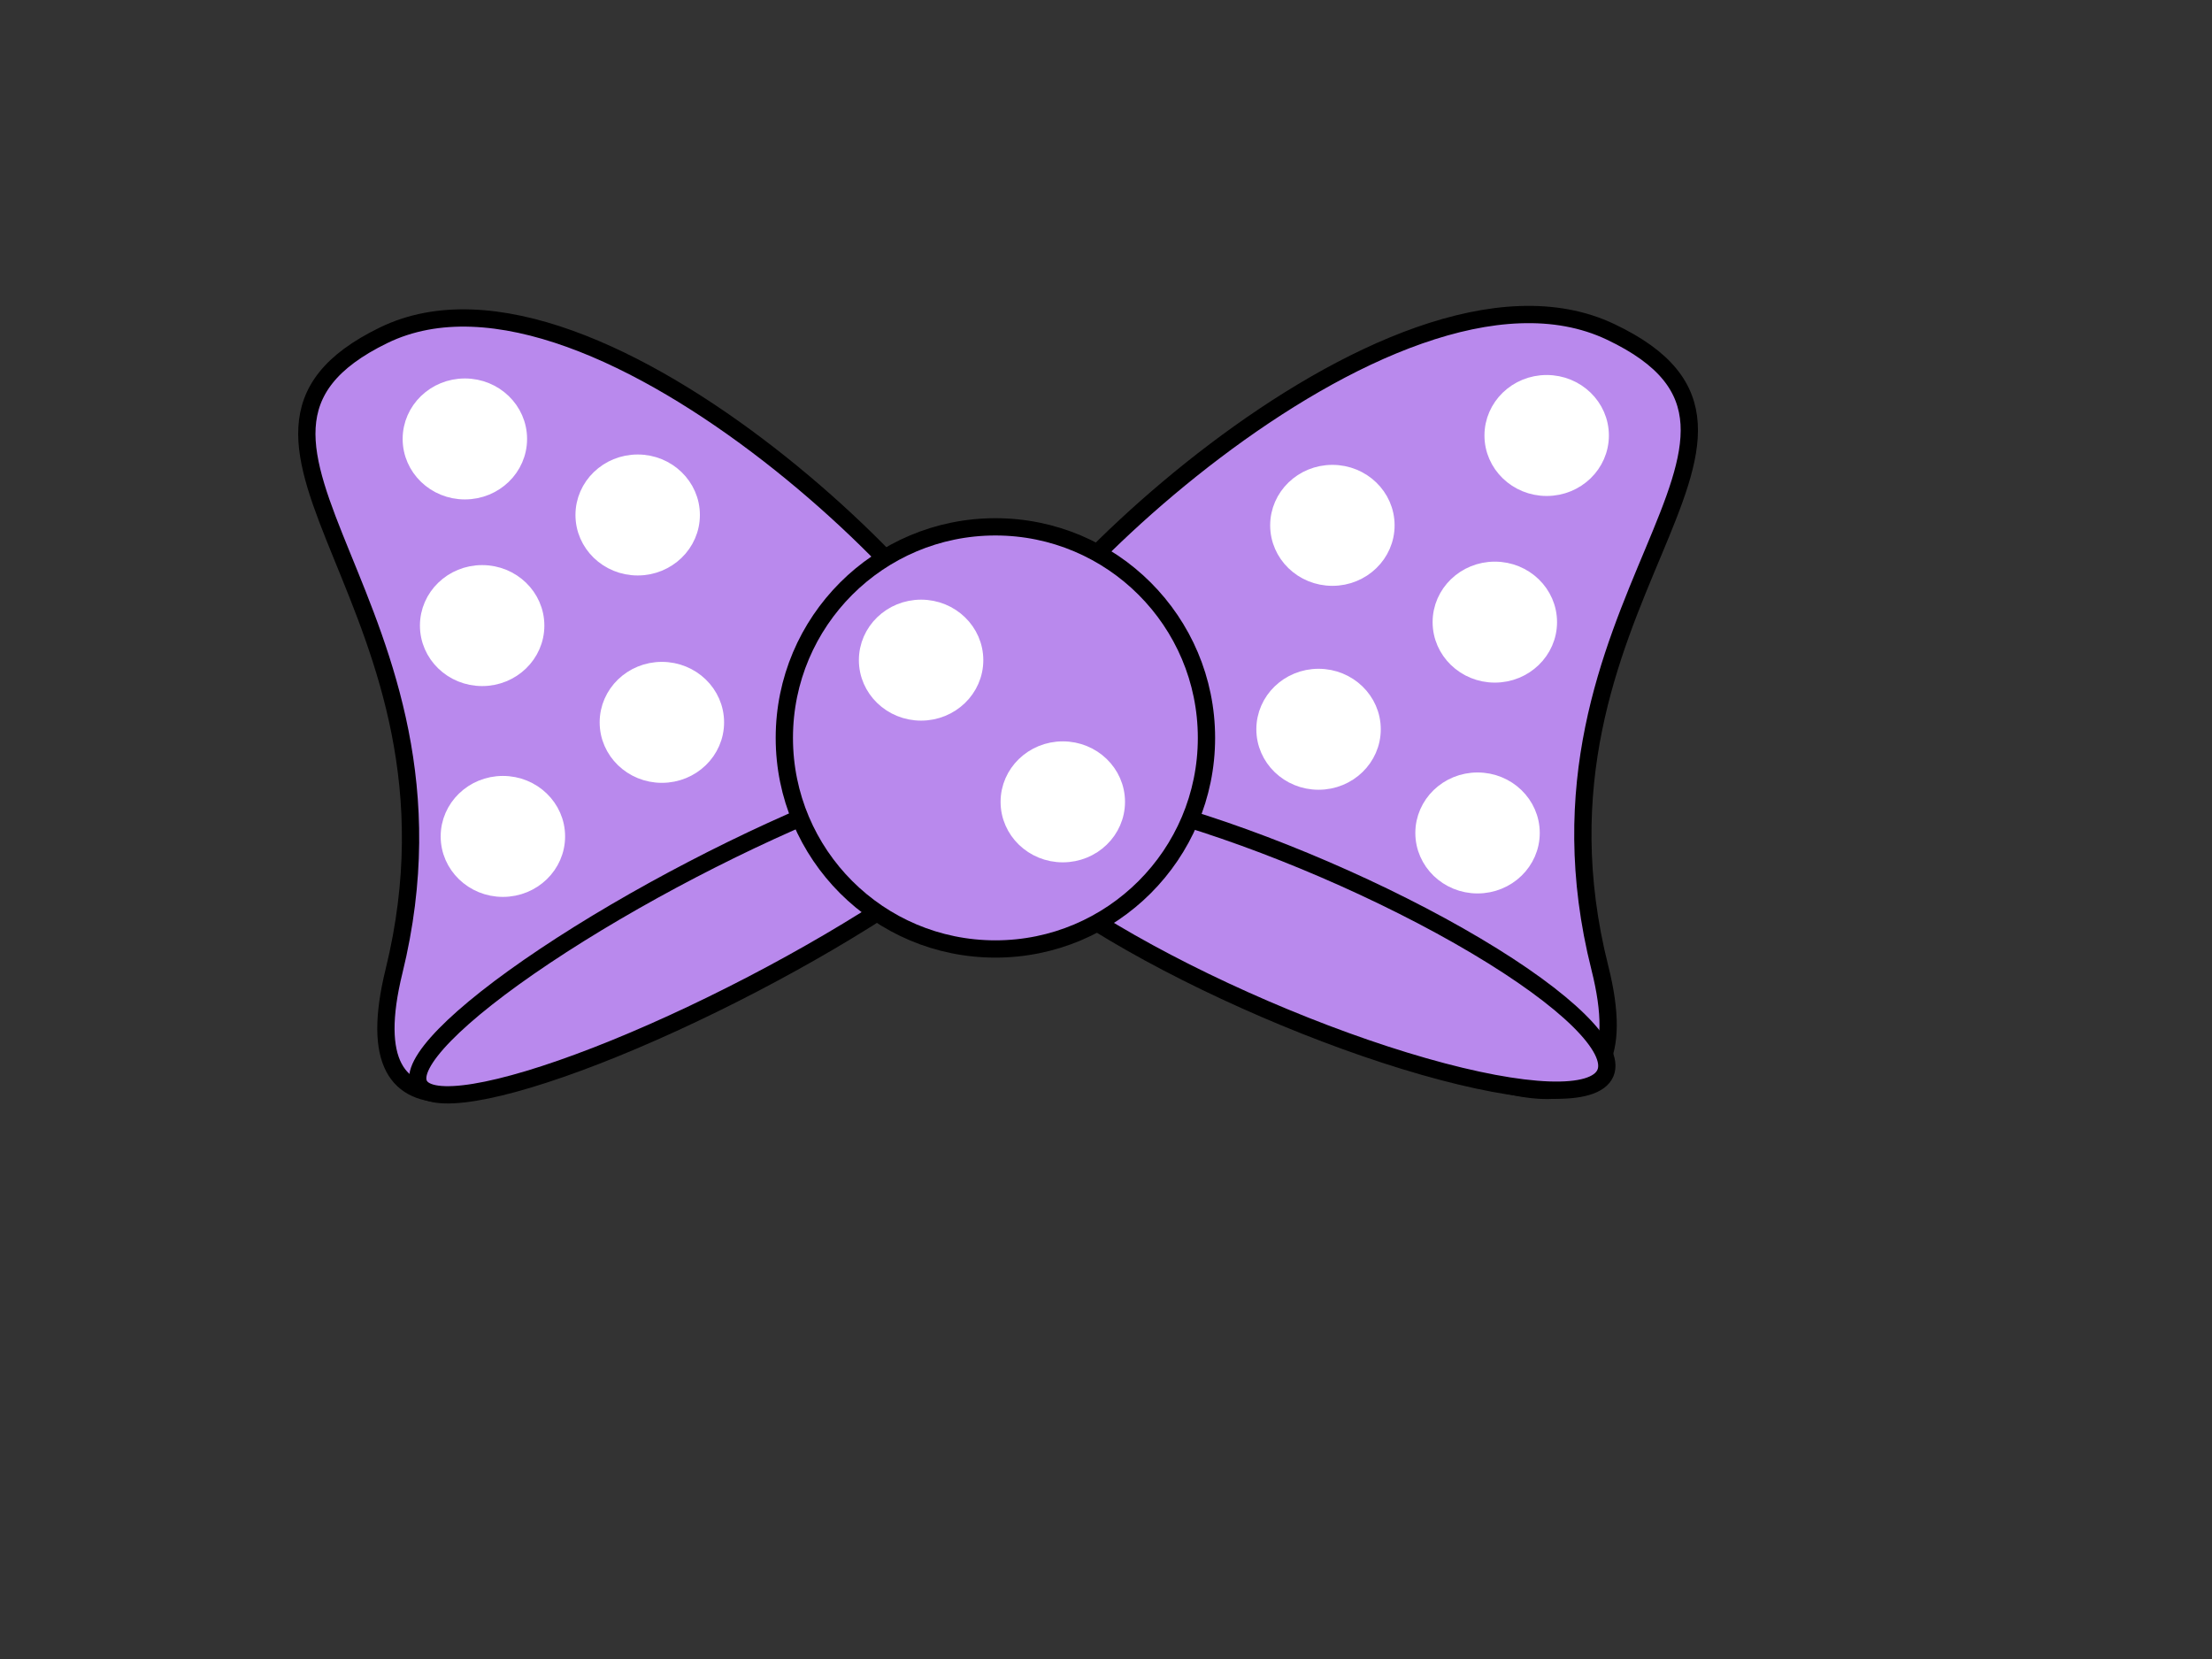<?xml version="1.0"?><svg width="640" height="480" xmlns="http://www.w3.org/2000/svg">
 <rect width="100%" height="100%" fill="#333333" stroke="none"/>
 <!-- Created with SVG-edit - http://svg-edit.googlecode.com/ -->
 <title>Minnie Purple Bow</title>
 <g>
  <title>Layer 1</title>
  <path fill="#b989ed" stroke="#000000" stroke-width="5" stroke-dasharray="null" stroke-linejoin="null" stroke-linecap="null" d="m286,205c1.667,-21.667 -112.667,-138.333 -175,-108c-62.333,30.333 29,78 3,184c-26,106 173,-60 174,-52c1,8 -4,-18 -3,-15c1,3 -0.667,12.667 1,-9z" id="svg_4"/>
  <ellipse fill="#b989ed" stroke="#000000" stroke-width="5" stroke-dasharray="null" stroke-linejoin="null" stroke-linecap="null" cx="208.962" cy="268.202" rx="98.845" ry="18.74" id="svg_5" transform="rotate(-27.493 208.962,268.202) "/>
  <path fill="#b989ed" stroke="#000000" stroke-width="5" stroke-dasharray="null" stroke-linejoin="null" stroke-linecap="null" d="m286.323,204c-1.711,-21.667 115.653,-138.333 179.639,-108c63.986,30.333 -29.769,78 -3.08,184c26.689,106 -177.586,-60 -178.613,-52c-1.027,8 4.106,-18 3.079,-15c-1.026,3 0.684,12.667 -1.026,-9z" id="svg_9"/>
  <ellipse fill="#b989ed" stroke="#000000" stroke-width="5" stroke-dasharray="null" stroke-linejoin="null" stroke-linecap="null" cx="374.591" cy="271.741" rx="97.895" ry="21.959" transform="rotate(23.322 374.591,271.741) " id="svg_10"/>
  <circle fill="#b989ed" stroke="#000000" stroke-width="5" stroke-dasharray="null" stroke-linejoin="null" stroke-linecap="null" cx="288" cy="213.5" r="61.069" id="svg_22"/>
  <ellipse ry="15" rx="15.5" id="svg_3" cy="127" cx="134.5" stroke-linecap="null" stroke-linejoin="null" stroke-dasharray="null" stroke-width="5" stroke="#ffffff" fill="#ffffff"/>
  <ellipse id="svg_12" ry="15" rx="15.5" cy="181" cx="139.5" stroke-linecap="null" stroke-linejoin="null" stroke-dasharray="null" stroke-width="5" stroke="#ffffff" fill="#ffffff"/>
  <ellipse id="svg_13" ry="15" rx="15.5" cy="149" cx="184.5" stroke-linecap="null" stroke-linejoin="null" stroke-dasharray="null" stroke-width="5" stroke="#ffffff" fill="#ffffff"/>
  <ellipse id="svg_14" ry="15" rx="15.5" cy="209" cx="191.5" stroke-linecap="null" stroke-linejoin="null" stroke-dasharray="null" stroke-width="5" stroke="#ffffff" fill="#ffffff"/>
  <ellipse id="svg_15" ry="15" rx="15.5" cy="242" cx="145.5" stroke-linecap="null" stroke-linejoin="null" stroke-dasharray="null" stroke-width="5" stroke="#ffffff" fill="#ffffff"/>
  <ellipse id="svg_16" ry="15" rx="15.5" cy="126" cx="447.5" stroke-linecap="null" stroke-linejoin="null" stroke-dasharray="null" stroke-width="5" stroke="#ffffff" fill="#ffffff"/>
  <ellipse id="svg_17" ry="15" rx="15.5" cy="152" cx="385.5" stroke-linecap="null" stroke-linejoin="null" stroke-dasharray="null" stroke-width="5" stroke="#ffffff" fill="#ffffff"/>
  <ellipse id="svg_18" ry="15" rx="15.5" cy="180" cx="432.5" stroke-linecap="null" stroke-linejoin="null" stroke-dasharray="null" stroke-width="5" stroke="#ffffff" fill="#ffffff"/>
  <ellipse id="svg_19" ry="15" rx="15.5" cy="211" cx="381.5" stroke-linecap="null" stroke-linejoin="null" stroke-dasharray="null" stroke-width="5" stroke="#ffffff" fill="#ffffff"/>
  <ellipse id="svg_20" ry="15" rx="15.5" cy="241" cx="427.5" stroke-linecap="null" stroke-linejoin="null" stroke-dasharray="null" stroke-width="5" stroke="#ffffff" fill="#ffffff"/>
  <ellipse id="svg_21" ry="15" rx="15.5" cy="191" cx="266.5" stroke-linecap="null" stroke-linejoin="null" stroke-dasharray="null" stroke-width="5" stroke="#ffffff" fill="#ffffff"/>
  <ellipse id="svg_23" ry="15" rx="15.5" cy="232" cx="307.5" stroke-linecap="null" stroke-linejoin="null" stroke-dasharray="null" stroke-width="5" stroke="#ffffff" fill="#ffffff"/>
 </g>
</svg>